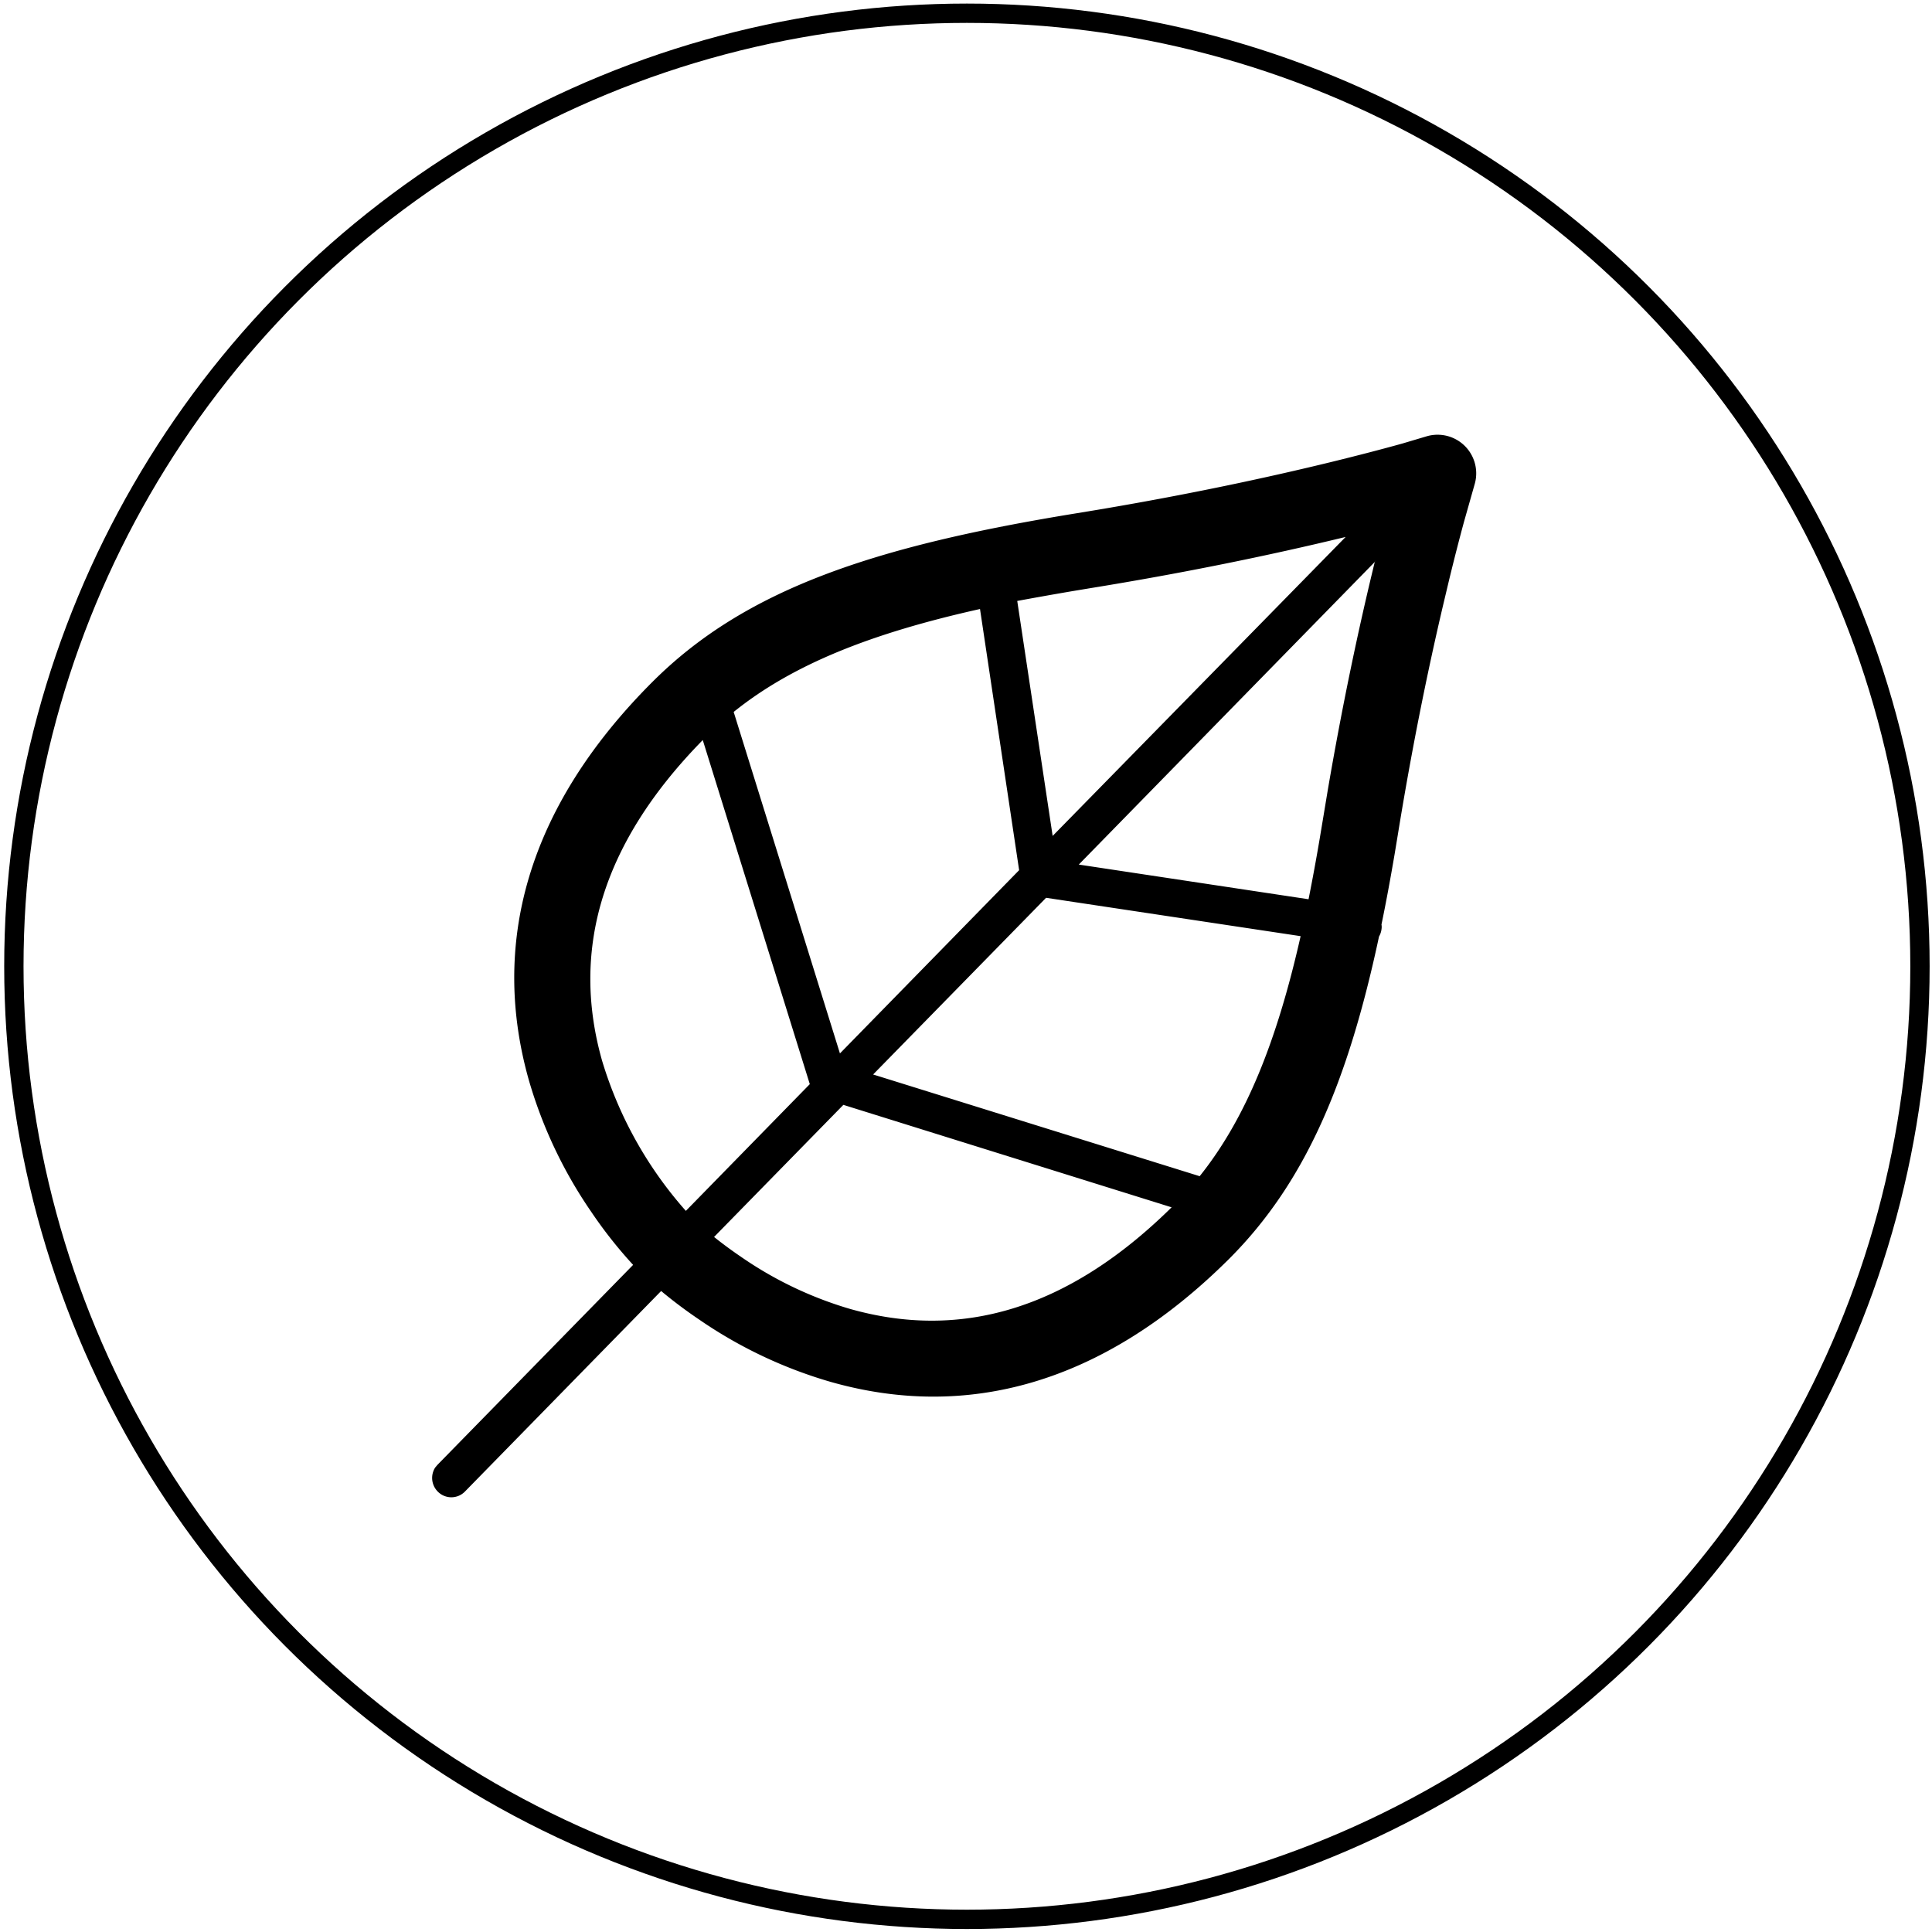 <svg id="Ebene_1" data-name="Ebene 1" xmlns="http://www.w3.org/2000/svg" viewBox="0 0 400 400"><defs><style>.cls-1{fill:none;stroke:#000;stroke-miterlimit:10;stroke-width:4px;}</style></defs><g id="Gas_Biogas" data-name="Gas/Biogas"><path id="Combined-Shape" d="M295.28,90.36a8,8,0,0,1,10,10h0l-2.15,7.59q-1.46,5.35-3.08,12h0l-1.27,5.34c-3.39,14.42-6.59,30.35-9.37,47.5h0l-.66,4c-.87,5.1-1.77,10-2.73,14.62a2.87,2.87,0,0,1,0,1,3.88,3.88,0,0,1-.51,1.49c-6.44,30.17-15.27,50.95-31,66.7C228.08,286.93,199.76,294,172,286.11a94.08,94.08,0,0,1-27.23-12.9,96.8,96.8,0,0,1-7.89-5.92L96.23,308.84a3.93,3.93,0,0,1-5.57,0,4,4,0,0,1-.56-5l.45-.54,40.53-41.42a93,93,0,0,1-8.68-11,94.15,94.15,0,0,1-12.9-27.22c-7.86-27.75-.82-56.08,25.57-82.47,19.18-19.18,45.78-28.09,87.8-34.92h0l6.37-1.06c16.84-2.88,32.42-6.15,46.47-9.58,5.51-1.35,10.38-2.62,14.56-3.78h0ZM174.61,228.75,147.84,256.1c1.61,1.29,3.49,2.69,5.62,4.14A78.39,78.39,0,0,0,176,271c22.32,6.32,44.81.73,67.21-21.67l-.65.63ZM145.5,153.22c-21.71,22.13-27.09,44.33-20.85,66.37A82.71,82.71,0,0,0,142,250.7l25.66-26.24Zm71.08,32.66-35.81,36.58,67.61,21.06c9.6-12,16-28,20.9-49.7ZM202.9,126.09c-22.45,5-38.78,11.46-51,21.31l22,70.7L211,180.16Zm81.7-9.71L223.35,179l47.57,7.18q1.2-6,2.3-12.48l.62-3.72,1.08-6.51c2.95-17.21,6.29-33.15,9.81-47.53Zm-6-5.21c-15.89,3.85-33.65,7.49-52.9,10.61h0l-3.85.64q-5.84,1-11.24,2l7.33,48.65Z"/></g><circle class="cls-1" cx="200.19" cy="200.06" r="197.32"/></svg>